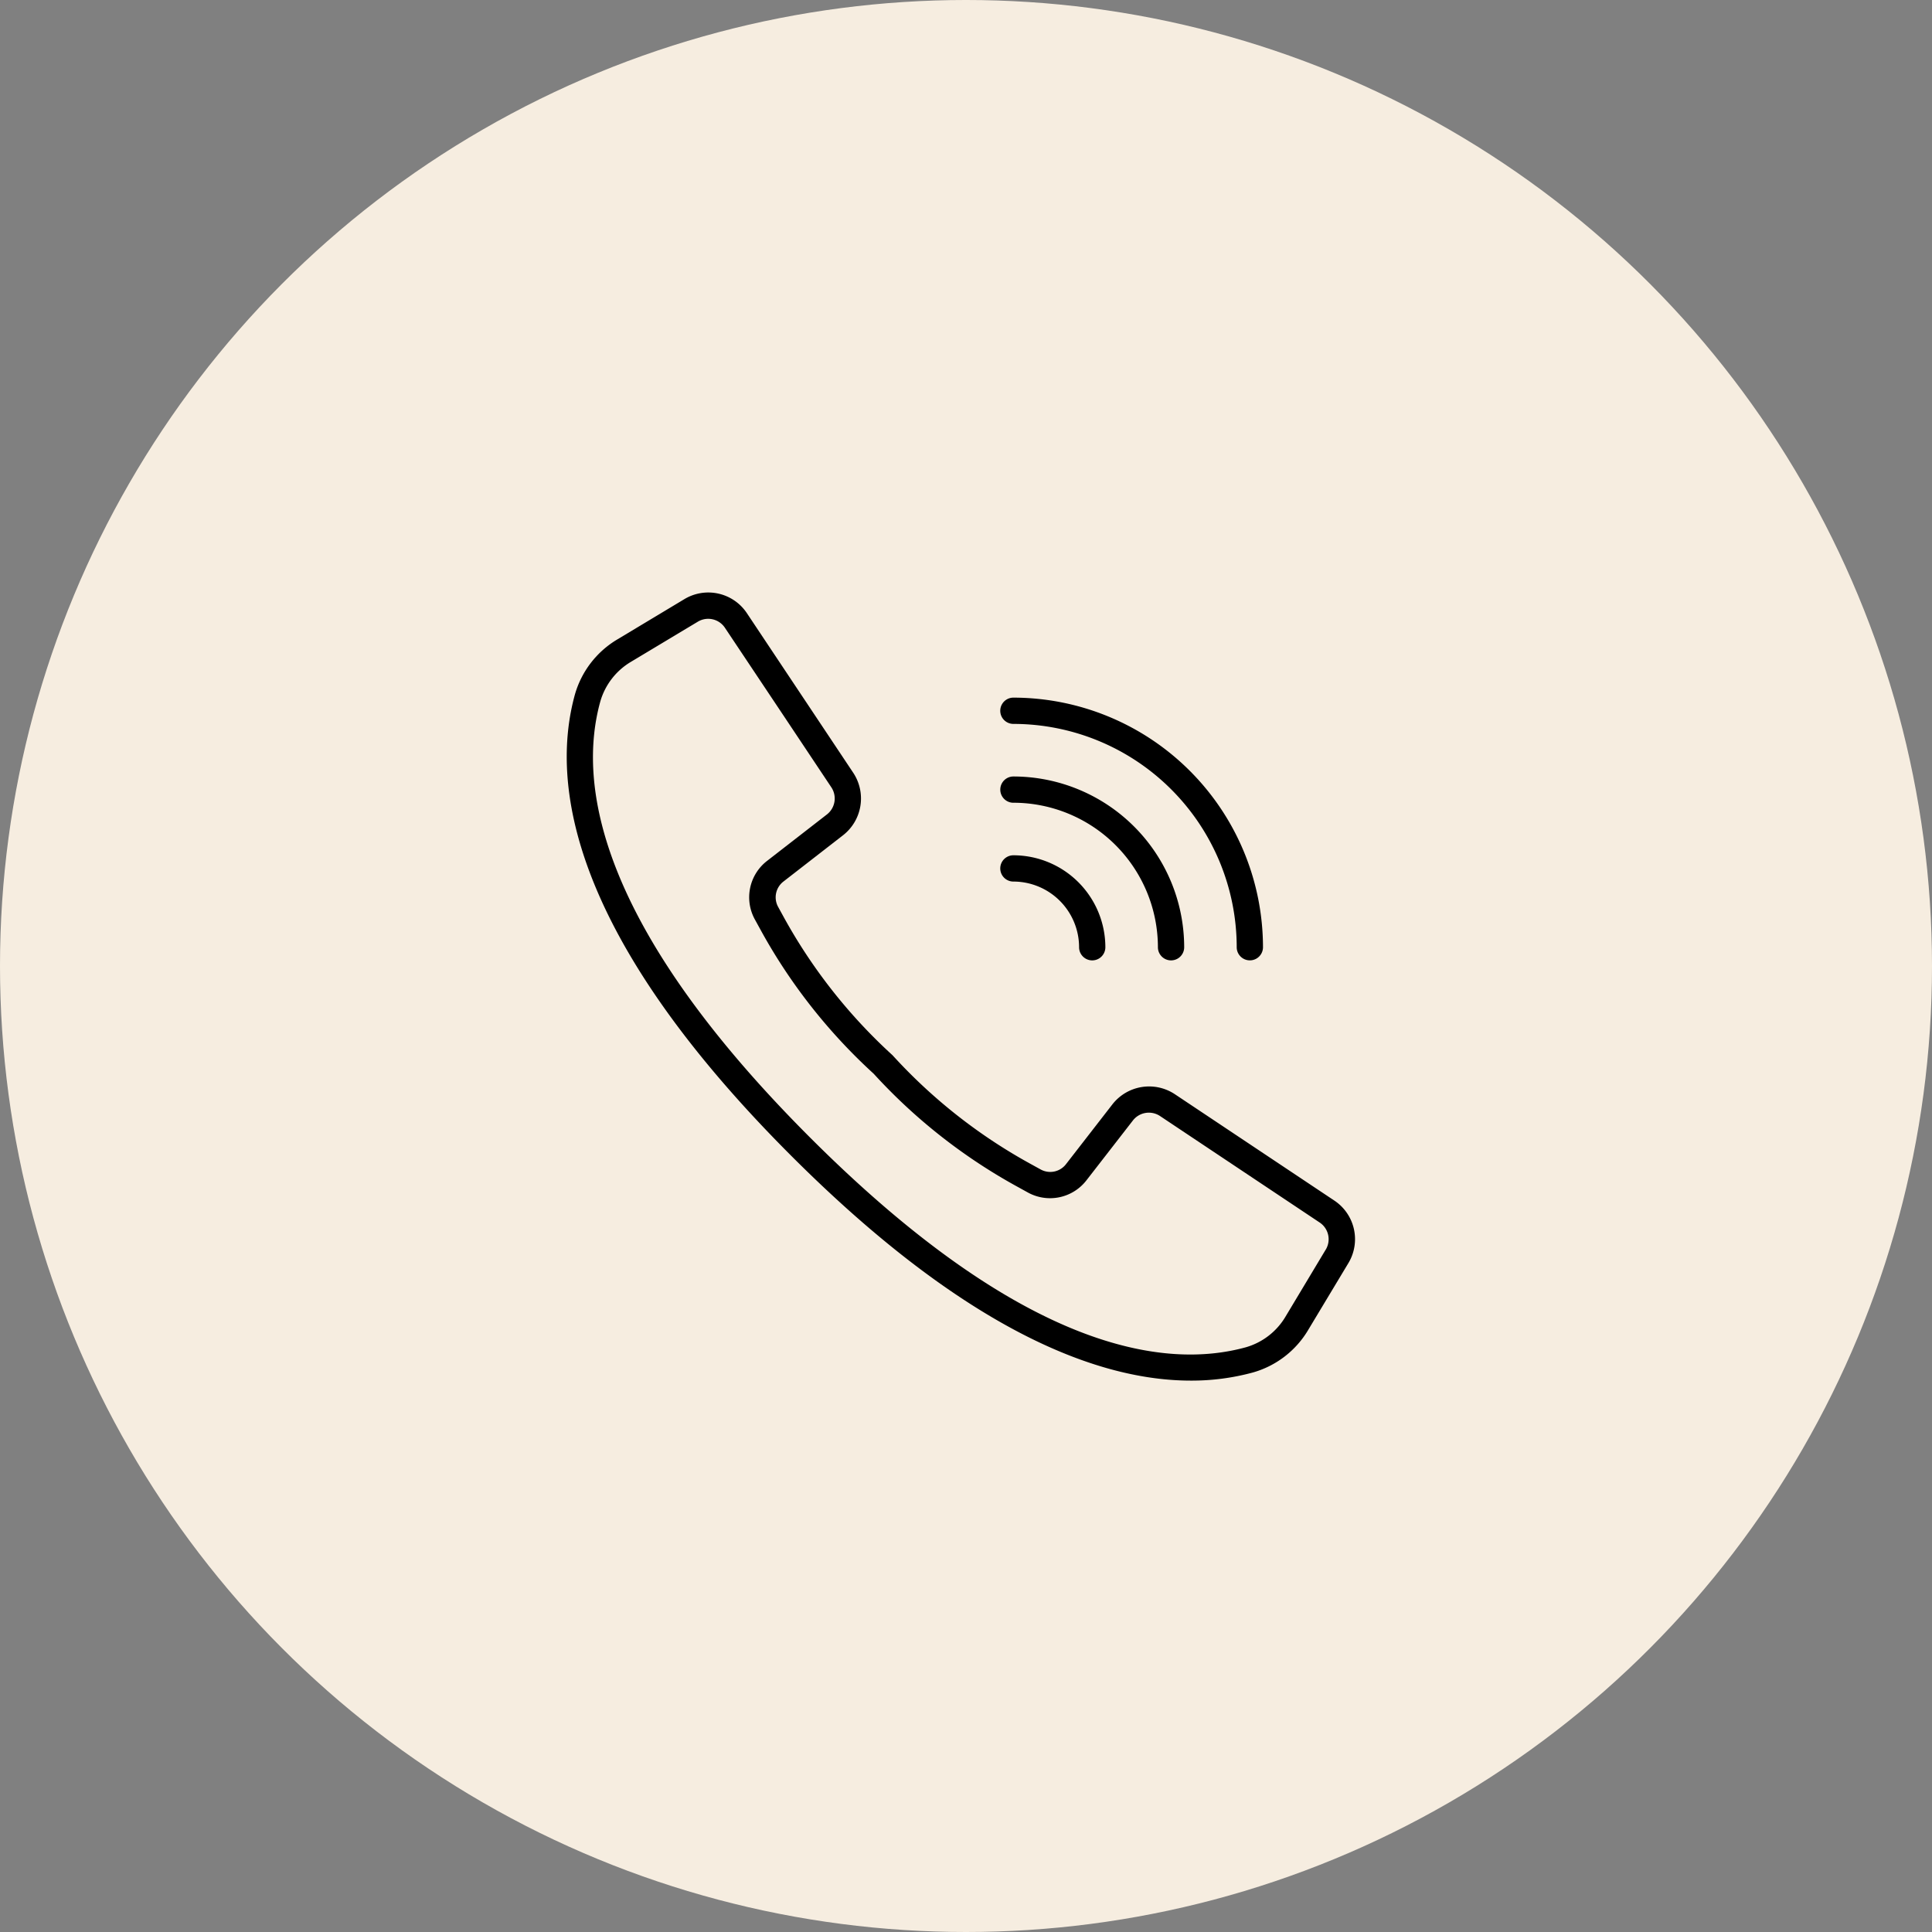 <svg xmlns="http://www.w3.org/2000/svg" width="75" height="75" viewBox="0 0 75 75">
  <rect x="0" y="0" width="75" height="75" fill="#808080" stroke="none"/>
  <g id="Group_27720" data-name="Group 27720" transform="translate(-663 -787)">
    <circle id="Ellipse_23" data-name="Ellipse 23" cx="37.5" cy="37.5" r="37.5" transform="translate(663 787)" fill="#f6ede0"/>
    <g id="call" transform="translate(684 808.982)">
      <g id="Group_27719" data-name="Group 27719" transform="translate(1 1.018)">
        <g id="Group_27718" data-name="Group 27718" transform="translate(0 0)">
          <path id="Path_42563" data-name="Path 42563" d="M30.8,24.625l-6.194-4.131a1.808,1.808,0,0,0-2.421.393l-1.8,2.32a.771.771,0,0,1-.989.208l-.343-.189a20.741,20.741,0,0,1-5.406-4.245A20.826,20.826,0,0,1,9.4,13.575l-.188-.343a.772.772,0,0,1,.2-.992l2.318-1.8a1.809,1.809,0,0,0,.394-2.421L7.994,1.821A1.8,1.8,0,0,0,5.57,1.275L2.98,2.831A3.654,3.654,0,0,0,1.314,4.993c-.933,3.4-.231,9.263,8.409,17.9,6.873,6.872,11.989,8.72,15.506,8.72a9.035,9.035,0,0,0,2.4-.313,3.65,3.65,0,0,0,2.162-1.666l1.557-2.589A1.8,1.8,0,0,0,30.8,24.625Zm-.334,1.9-1.554,2.59a2.636,2.636,0,0,1-1.555,1.206c-3.137.861-8.618.148-16.913-8.147S1.436,8.4,2.3,5.263A2.64,2.64,0,0,1,3.5,3.706l2.59-1.554a.78.78,0,0,1,1.052.237L9.39,5.757l1.883,2.825a.785.785,0,0,1-.17,1.051l-2.319,1.8a1.785,1.785,0,0,0-.473,2.291l.184.335a21.634,21.634,0,0,0,4.42,5.64,21.656,21.656,0,0,0,5.64,4.42l.335.185a1.785,1.785,0,0,0,2.291-.473l1.8-2.319a.785.785,0,0,1,1.051-.17l6.193,4.131A.78.78,0,0,1,30.466,26.527Z" transform="translate(-1 -1.018)"/>
          <path id="Path_42564" data-name="Path 42564" d="M283.138,70.344a8.679,8.679,0,0,1,8.669,8.669.51.51,0,1,0,1.02,0,9.7,9.7,0,0,0-9.689-9.689.51.51,0,1,0,0,1.02Z" transform="translate(-265.798 -65.242)"/>
          <path id="Path_42565" data-name="Path 42565" d="M283.138,121.544a5.616,5.616,0,0,1,5.61,5.61.51.51,0,1,0,1.02,0,6.637,6.637,0,0,0-6.629-6.629.51.51,0,1,0,0,1.02Z" transform="translate(-265.798 -113.382)"/>
          <path id="Path_42566" data-name="Path 42566" d="M283.138,172.744a2.553,2.553,0,0,1,2.55,2.55.51.51,0,1,0,1.02,0,3.574,3.574,0,0,0-3.57-3.57.51.51,0,0,0,0,1.02Z" transform="translate(-265.798 -161.522)"/>
        </g>
      </g>
    </g>
  </g>
</svg>

